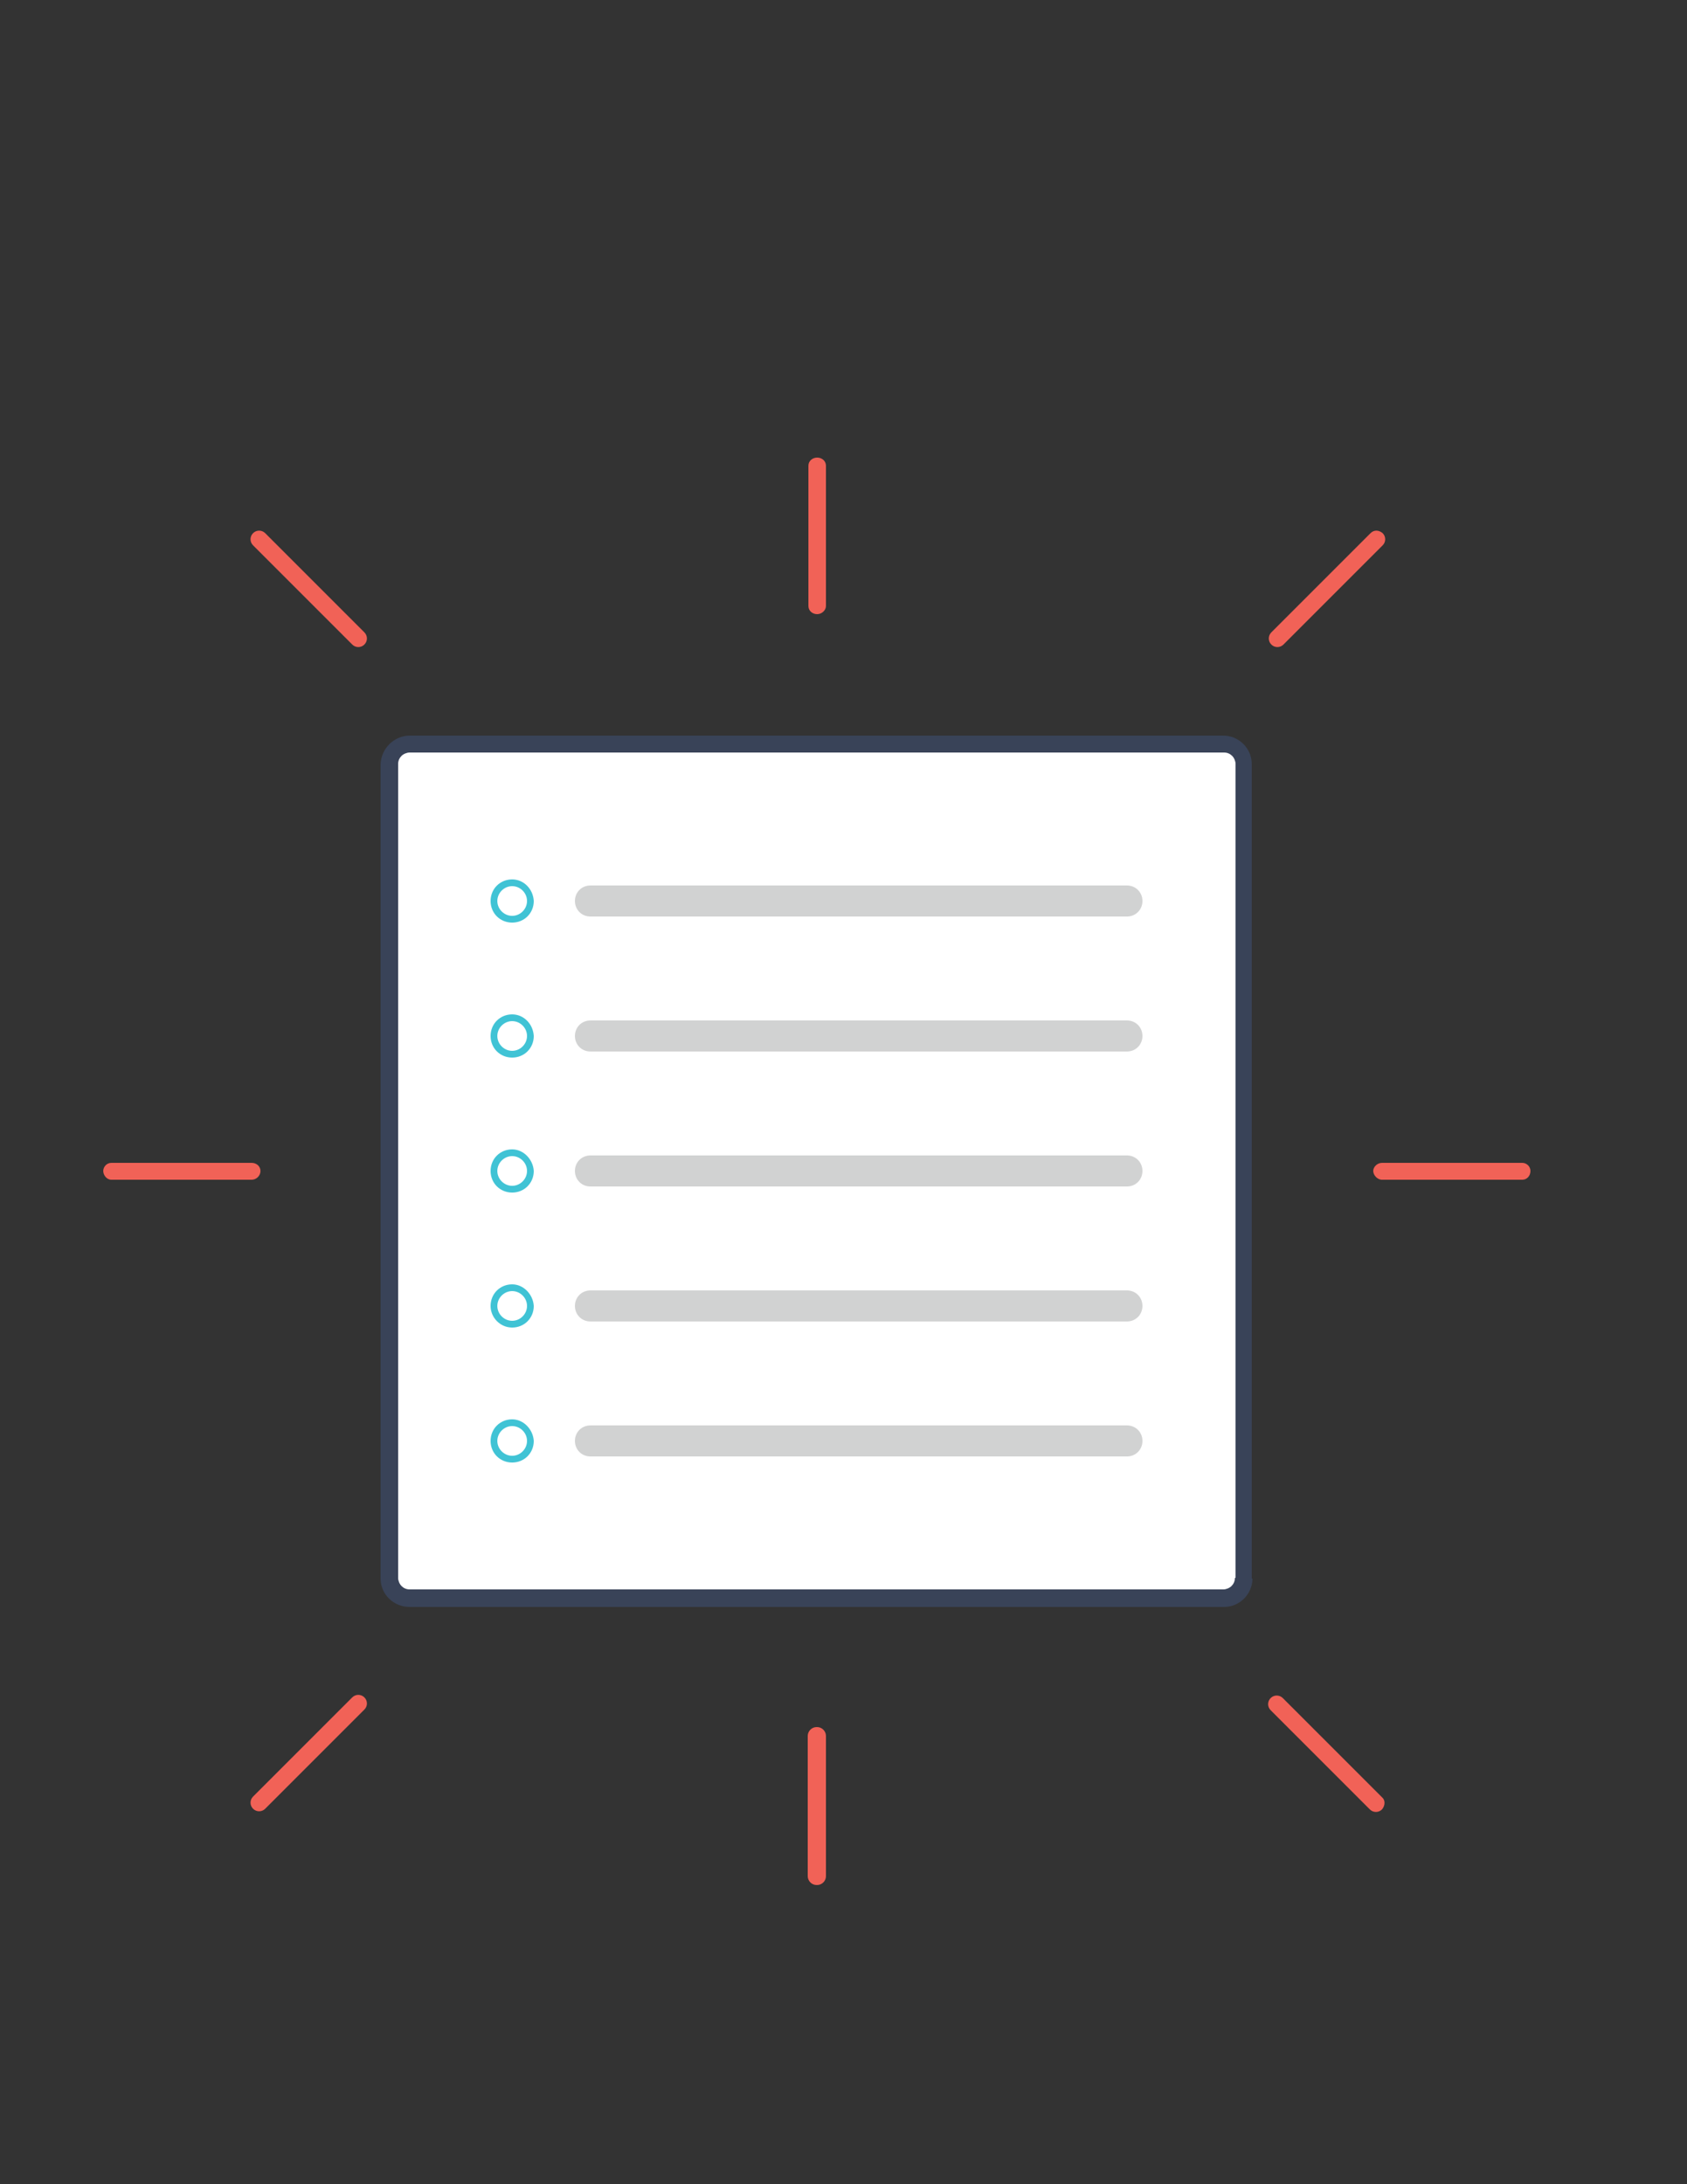 <?xml version="1.0" encoding="utf-8"?>
<!-- Generator: Adobe Illustrator 18.0.0, SVG Export Plug-In . SVG Version: 6.00 Build 0)  -->
<!DOCTYPE svg PUBLIC "-//W3C//DTD SVG 1.1//EN" "http://www.w3.org/Graphics/SVG/1.1/DTD/svg11.dtd">
<svg version="1.1" id="Layer_1" xmlns="http://www.w3.org/2000/svg" xmlns:xlink="http://www.w3.org/1999/xlink" x="0px" y="0px"
	 viewBox="0 0 250 323.6" enable-background="new 0 0 250 323.6" xml:space="preserve">
<rect x="0" y="0" width="250" height="323.6" fill="#333333" stroke="none"/>
<g>
	<path fill="#FFFFFF" d="M184.3,233.8c0,1.6-1.4,3-3,3H60.7c-1.6,0-3-1.4-3-3V113.2c0-1.6,1.4-3,3-3h120.7c1.6,0,3,1.4,3,3V233.8
		L184.3,233.8z"/>
	<path fill="#394358" d="M184.3,233.8h-1.3c0,0.5-0.2,0.9-0.5,1.2c-0.3,0.3-0.8,0.5-1.2,0.5H60.7c-0.5,0-0.9-0.2-1.2-0.5
		c-0.3-0.3-0.5-0.8-0.5-1.2V113.2c0-0.5,0.2-0.9,0.5-1.2c0.3-0.3,0.8-0.5,1.2-0.5h120.7c0.5,0,0.9,0.2,1.2,0.5
		c0.3,0.3,0.5,0.8,0.5,1.2v120.7H184.3h1.2V113.2c0-2.3-1.9-4.2-4.2-4.2H60.7c-2.3,0-4.2,1.9-4.3,4.2v120.7c0,2.3,1.9,4.2,4.3,4.2
		h120.7c2.3,0,4.2-1.9,4.2-4.2H184.3L184.3,233.8z"/>
	<path fill="#40C3D5" d="M75.9,131.3c1.2,0,2.2,1,2.2,2.2c0,1.2-1,2.2-2.2,2.2c-1.2,0-2.2-1-2.2-2.2
		C73.7,132.3,74.7,131.3,75.9,131.3 M75.9,130.3c-1.8,0-3.2,1.4-3.2,3.2c0,1.8,1.4,3.2,3.2,3.2s3.2-1.4,3.2-3.2
		C79,131.7,77.6,130.3,75.9,130.3L75.9,130.3z"/>
	<path fill="#40C3D5" d="M75.9,151.3c1.2,0,2.2,1,2.2,2.2s-1,2.2-2.2,2.2c-1.2,0-2.2-1-2.2-2.2S74.7,151.3,75.9,151.3 M75.9,150.3
		c-1.8,0-3.2,1.4-3.2,3.2c0,1.8,1.4,3.2,3.2,3.2s3.2-1.4,3.2-3.2C79,151.7,77.6,150.3,75.9,150.3L75.9,150.3z"/>
	<path fill="#40C3D5" d="M75.9,171.3c1.2,0,2.2,1,2.2,2.2c0,1.2-1,2.2-2.2,2.2c-1.2,0-2.2-1-2.2-2.2
		C73.7,172.3,74.7,171.3,75.9,171.3 M75.9,170.3c-1.8,0-3.2,1.4-3.2,3.2c0,1.8,1.4,3.2,3.2,3.2s3.2-1.4,3.2-3.2
		C79,171.8,77.6,170.3,75.9,170.3L75.9,170.3z"/>
	<path fill="#40C3D5" d="M75.9,191.3c1.2,0,2.2,1,2.2,2.2s-1,2.2-2.2,2.2c-1.2,0-2.2-1-2.2-2.2S74.7,191.3,75.9,191.3 M75.9,190.3
		c-1.8,0-3.2,1.4-3.2,3.2c0,1.7,1.4,3.2,3.2,3.2s3.2-1.4,3.2-3.2C79,191.8,77.6,190.3,75.9,190.3L75.9,190.3z"/>
	<path fill="#D1D2D2" d="M167,135.8H87.5c-1.3,0-2.3-1-2.3-2.3c0-1.3,1-2.3,2.3-2.3H167c1.3,0,2.3,1,2.3,2.3
		C169.3,134.8,168.3,135.8,167,135.8L167,135.8z"/>
	<path fill="#D1D2D2" d="M167,155.8H87.5c-1.3,0-2.3-1-2.3-2.3c0-1.3,1-2.3,2.3-2.3H167c1.3,0,2.3,1,2.3,2.3
		C169.3,154.8,168.3,155.8,167,155.8L167,155.8z"/>
	<path fill="#D1D2D2" d="M167,175.8H87.5c-1.3,0-2.3-1-2.3-2.3c0-1.3,1-2.3,2.3-2.3H167c1.3,0,2.3,1,2.3,2.3
		C169.3,174.8,168.3,175.8,167,175.8L167,175.8z"/>
	<path fill="#D1D2D2" d="M167,195.8H87.5c-1.3,0-2.3-1-2.3-2.3c0-1.3,1-2.3,2.3-2.3H167c1.3,0,2.3,1,2.3,2.3
		C169.3,194.8,168.3,195.8,167,195.8L167,195.8z"/>
	<path fill="#D1D2D2" d="M167,215.8H87.5c-1.3,0-2.3-1-2.3-2.3c0-1.3,1-2.3,2.3-2.3H167c1.3,0,2.3,1,2.3,2.3
		C169.3,214.8,168.3,215.8,167,215.8L167,215.8z"/>
	<path fill="#40C3D5" d="M75.9,211.3c1.2,0,2.2,1,2.2,2.2c0,1.2-1,2.2-2.2,2.2c-1.2,0-2.2-1-2.2-2.2
		C73.7,212.3,74.7,211.3,75.9,211.3 M75.9,210.3c-1.8,0-3.2,1.4-3.2,3.2c0,1.8,1.4,3.2,3.2,3.2s3.2-1.4,3.2-3.2
		C79,211.8,77.6,210.3,75.9,210.3L75.9,210.3z"/>
	<path fill="#F16257" d="M119.8,257.3V278c0,0.7,0.6,1.3,1.3,1.3s1.3-0.6,1.3-1.3v-20.8c0-0.7-0.6-1.3-1.3-1.3
		S119.8,256.6,119.8,257.3L119.8,257.3z M119.8,69v20.8c0,0.7,0.6,1.2,1.3,1.2s1.3-0.6,1.3-1.2V69c0-0.7-0.6-1.2-1.3-1.2
		S119.8,68.3,119.8,69L119.8,69z M37.5,80.8l14.7,14.7c0.5,0.5,1.3,0.5,1.8,0c0.5-0.5,0.5-1.3,0-1.8L39.3,79c-0.5-0.5-1.3-0.5-1.8,0
		C37,79.5,37,80.3,37.5,80.8L37.5,80.8z M203.1,79l-14.7,14.7c-0.5,0.5-0.5,1.3,0,1.8c0.5,0.5,1.3,0.5,1.8,0l14.7-14.7
		c0.5-0.5,0.5-1.3,0-1.8C204.3,78.5,203.6,78.5,203.1,79L203.1,79z M122.3,278v-20.8c0-0.7-0.6-1.3-1.3-1.3s-1.3,0.6-1.3,1.3V278
		c0,0.7,0.6,1.3,1.3,1.3S122.3,278.7,122.3,278L122.3,278z M39.3,268l14.7-14.7c0.5-0.5,0.5-1.3,0-1.8c-0.5-0.5-1.3-0.5-1.8,0
		l-14.7,14.7c-0.5,0.5-0.5,1.3,0,1.8C38,268.5,38.8,268.5,39.3,268L39.3,268z M204.8,266.3l-14.7-14.7c-0.5-0.5-1.3-0.5-1.8,0
		c-0.5,0.5-0.5,1.3,0,1.8l14.7,14.7c0.5,0.5,1.3,0.5,1.8,0C205.3,267.5,205.3,266.7,204.8,266.3L204.8,266.3z M16.5,174.8h20.8
		c0.7,0,1.3-0.6,1.3-1.3s-0.6-1.2-1.3-1.2H16.5c-0.7,0-1.2,0.6-1.2,1.2S15.8,174.8,16.5,174.8L16.5,174.8z M204.8,174.8h20.8
		c0.7,0,1.2-0.6,1.2-1.3s-0.6-1.2-1.2-1.2h-20.8c-0.7,0-1.3,0.6-1.3,1.2S204.1,174.8,204.8,174.8L204.8,174.8z M119.8,257.3V278
		c0,0.7,0.6,1.3,1.3,1.3s1.3-0.6,1.3-1.3v-20.8c0-0.7-0.6-1.3-1.3-1.3S119.8,256.6,119.8,257.3L119.8,257.3z M119.8,69v20.8
		c0,0.7,0.6,1.2,1.3,1.2s1.3-0.6,1.3-1.2V69c0-0.7-0.6-1.2-1.3-1.2S119.8,68.3,119.8,69L119.8,69z M37.5,80.8l14.7,14.7
		c0.5,0.5,1.3,0.5,1.8,0c0.5-0.5,0.5-1.3,0-1.8L39.3,79c-0.5-0.5-1.3-0.5-1.8,0C37,79.5,37,80.3,37.5,80.8L37.5,80.8z M203.1,79
		l-14.7,14.7c-0.5,0.5-0.5,1.3,0,1.8c0.5,0.5,1.3,0.5,1.8,0l14.7-14.7c0.5-0.5,0.5-1.3,0-1.8C204.3,78.5,203.6,78.5,203.1,79
		L203.1,79z M122.3,278v-20.8c0-0.7-0.6-1.3-1.3-1.3s-1.3,0.6-1.3,1.3V278c0,0.7,0.6,1.3,1.3,1.3S122.3,278.7,122.3,278L122.3,278z
		 M39.3,268l14.7-14.7c0.5-0.5,0.5-1.3,0-1.8c-0.5-0.5-1.3-0.5-1.8,0l-14.7,14.7c-0.5,0.5-0.5,1.3,0,1.8
		C38,268.5,38.8,268.5,39.3,268L39.3,268z M204.8,266.3l-14.7-14.7c-0.5-0.5-1.3-0.5-1.8,0c-0.5,0.5-0.5,1.3,0,1.8l14.7,14.7
		c0.5,0.5,1.3,0.5,1.8,0C205.3,267.5,205.3,266.7,204.8,266.3L204.8,266.3z M16.5,174.8h20.8c0.7,0,1.3-0.6,1.3-1.3
		s-0.6-1.2-1.3-1.2H16.5c-0.7,0-1.2,0.6-1.2,1.2S15.8,174.8,16.5,174.8L16.5,174.8z M204.8,174.8h20.8c0.7,0,1.2-0.6,1.2-1.3
		s-0.6-1.2-1.2-1.2h-20.8c-0.7,0-1.3,0.6-1.3,1.2S204.1,174.8,204.8,174.8L204.8,174.8z"/>
</g>
</svg>
